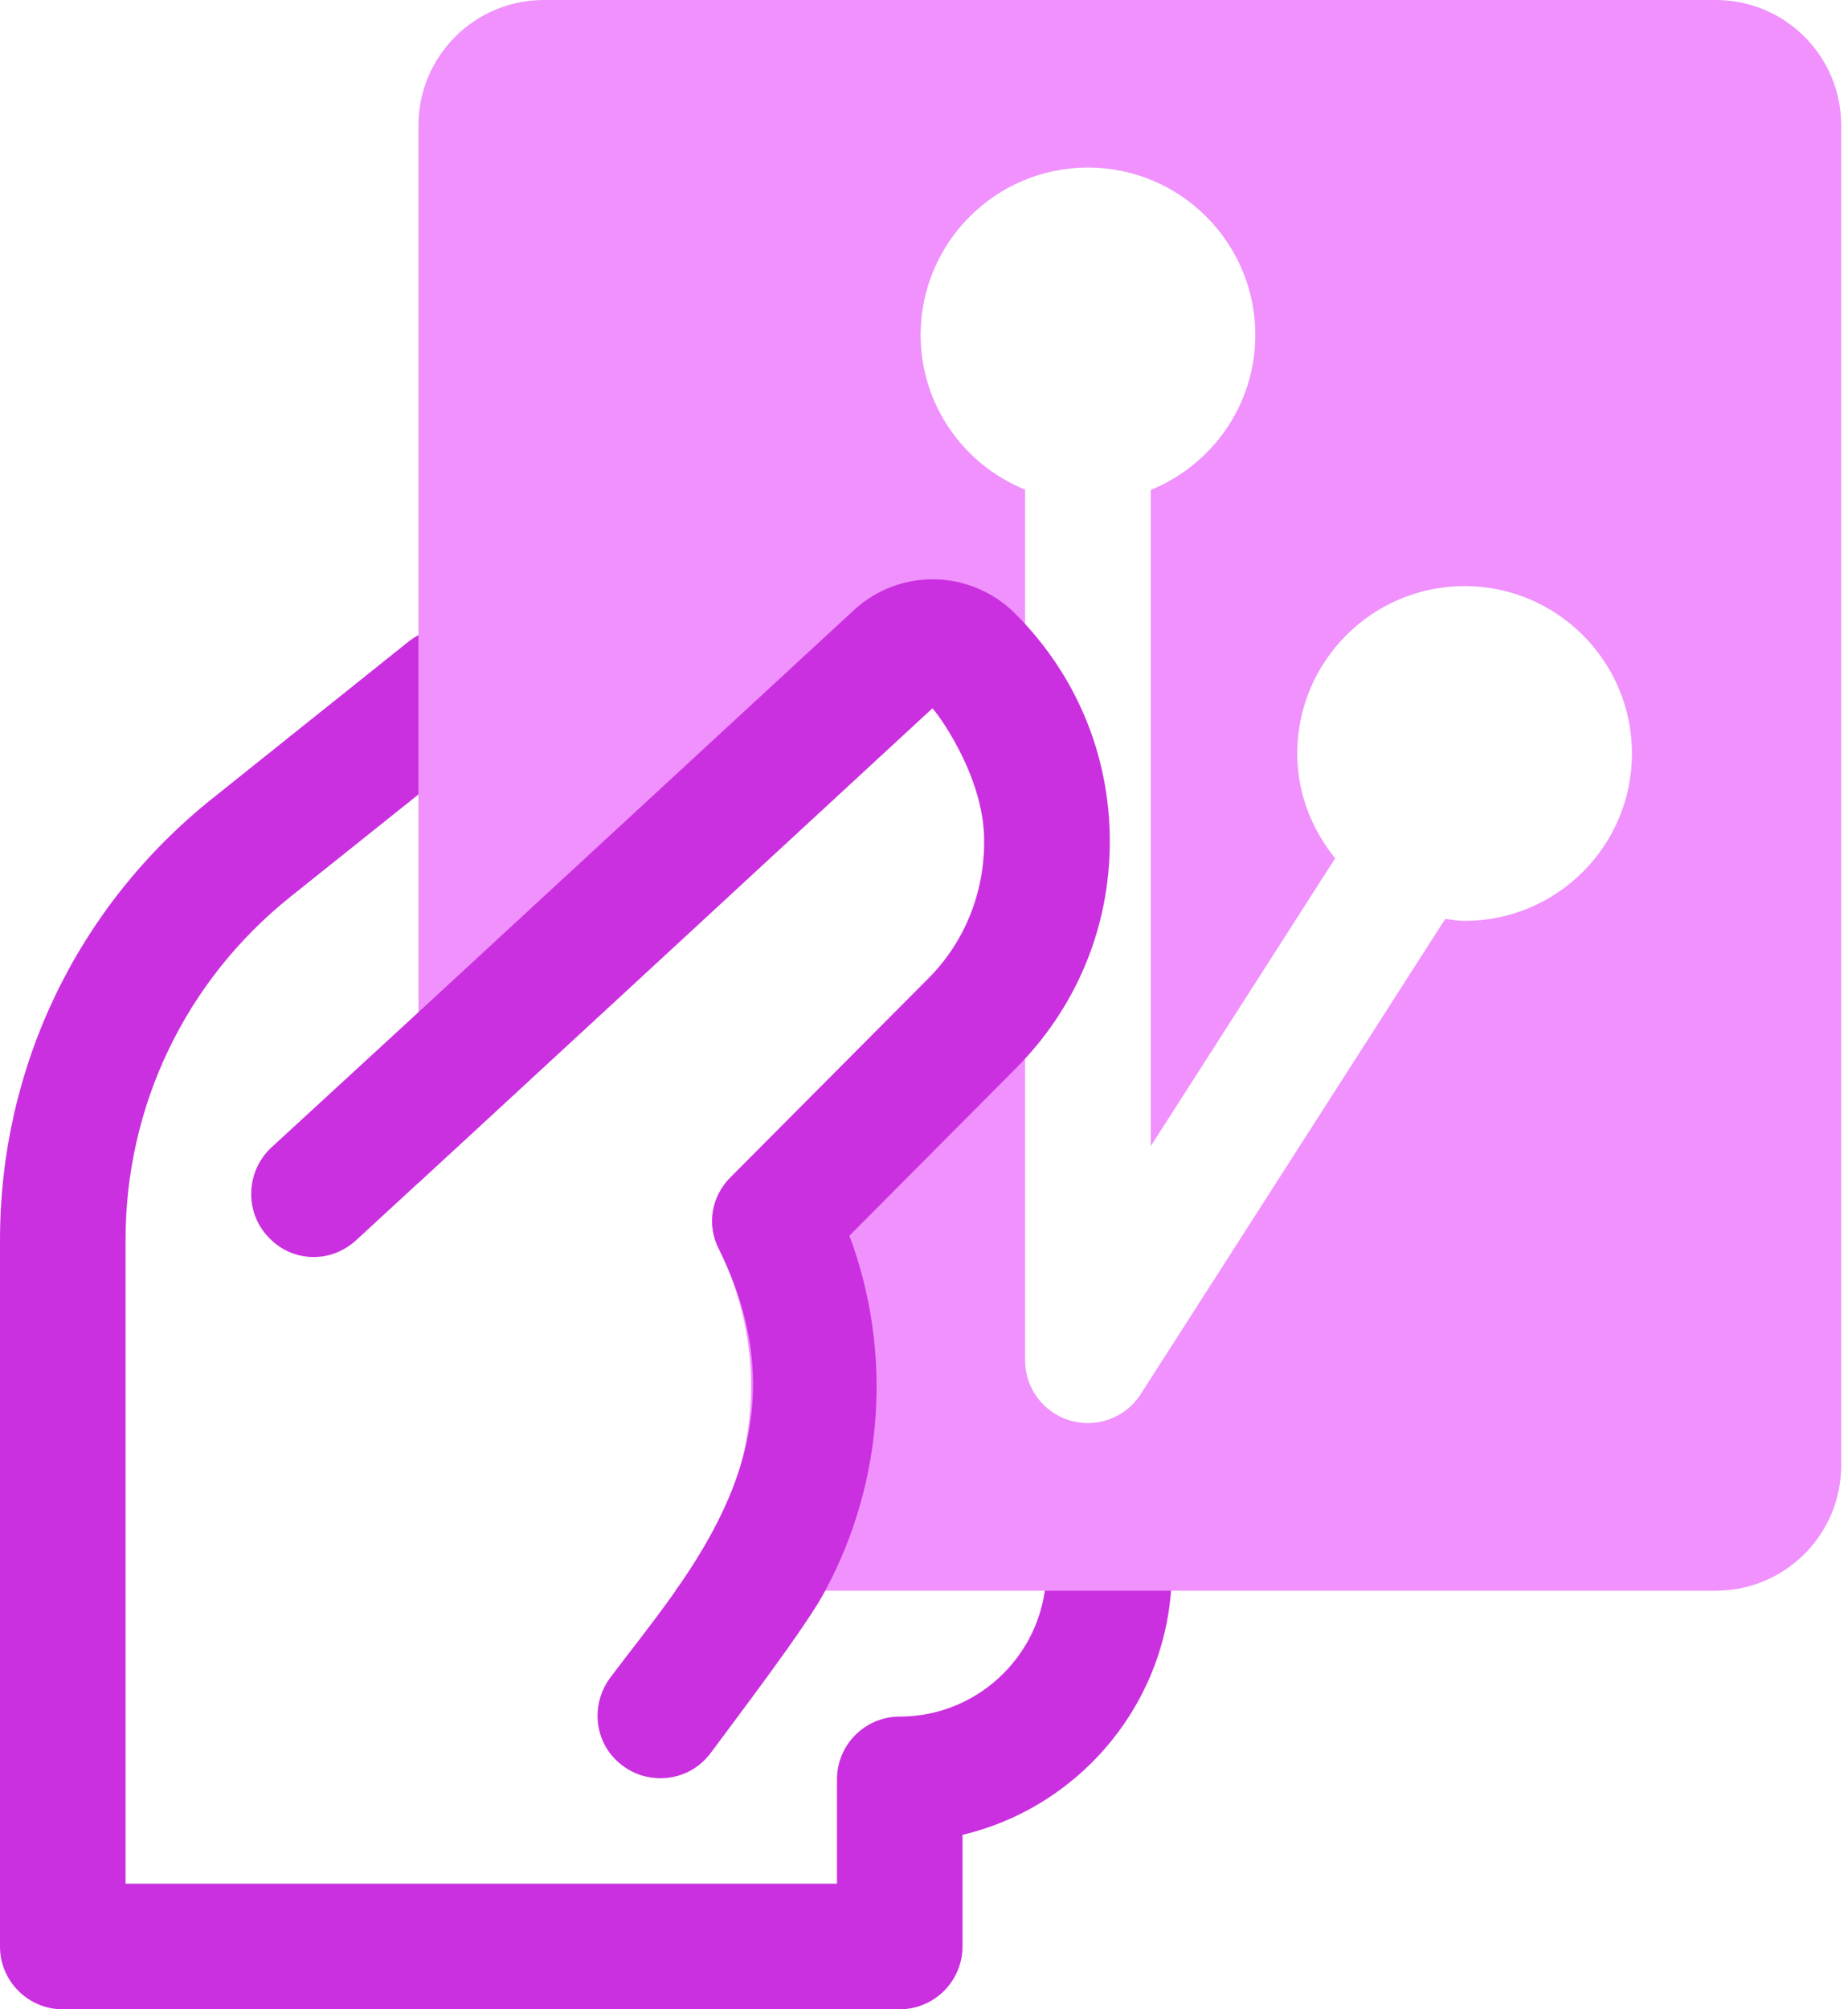 <svg width="46" height="50" viewBox="0 0 46 50" fill="none" xmlns="http://www.w3.org/2000/svg">
<path d="M22.394 50H1.562C0.7 50 0 49.3 0 48.438V30.859C0 26.559 1.925 22.556 5.284 19.872L10.169 15.966C10.841 15.431 11.825 15.537 12.366 16.209C12.906 16.884 12.794 17.869 12.122 18.406L7.234 22.312C4.622 24.4 3.125 27.512 3.125 30.856V46.875H20.834V44.278C20.834 43.416 21.534 42.716 22.397 42.716C24.406 42.716 26.044 41.081 26.044 39.069V38.022C26.044 37.159 26.744 36.459 27.606 36.459C28.469 36.459 29.169 37.159 29.169 38.022V39.069C29.169 42.266 26.944 44.95 23.959 45.659V48.438C23.956 49.3 23.256 50 22.394 50V50Z" fill="#CA30DF"/>
<path d="M42.706 0H13.541C11.813 0 10.416 1.397 10.416 3.125V29.438L23.206 17.625C24.041 18.541 24.497 19.709 24.497 20.938C24.497 22.25 23.997 23.478 23.059 24.397L18.184 29.294C17.706 29.772 17.581 30.481 17.894 31.084C19.247 33.812 18.872 37.084 16.872 39.5L16.809 39.584H42.706C44.434 39.584 45.831 38.188 45.831 36.459V3.125C45.831 1.397 44.438 0 42.706 0V0ZM36.456 22.916C36.291 22.916 36.135 22.884 35.975 22.866L28.394 34.694C28.103 35.15 27.6 35.413 27.078 35.413C26.931 35.413 26.785 35.391 26.638 35.35C25.972 35.153 25.516 34.544 25.516 33.85V12.184C23.994 11.569 22.916 10.078 22.916 8.334C22.916 6.037 24.785 4.169 27.081 4.169C29.378 4.169 31.247 6.037 31.247 8.334C31.247 10.078 30.169 11.572 28.644 12.191V28.522L33.234 21.359C32.653 20.641 32.291 19.741 32.291 18.75C32.291 16.453 34.16 14.584 36.456 14.584C38.753 14.584 40.622 16.453 40.622 18.75C40.625 21.047 38.756 22.916 36.456 22.916V22.916Z" fill="#F091FD"/>
<path d="M25.269 26.603L21.144 30.75C22.228 33.666 21.997 36.875 20.541 39.584C20.097 40.444 18.284 42.816 17.688 43.625C17.375 44.041 16.916 44.25 16.438 44.25C16.103 44.25 15.772 44.147 15.5 43.938C14.812 43.438 14.666 42.459 15.188 41.75C17.134 39.156 20.259 35.844 17.897 31.084C17.584 30.481 17.709 29.772 18.188 29.294L23.062 24.397C24 23.481 24.5 22.25 24.5 20.938C24.5 19.241 23.238 17.628 23.209 17.625C23.209 17.625 11.278 28.647 8.875 30.853C8.228 31.456 7.25 31.416 6.666 30.769C6.081 30.144 6.125 29.144 6.75 28.559L10.416 25.188L21.25 15.188C22.397 14.125 24.166 14.166 25.272 15.272C26.794 16.794 27.625 18.794 27.625 20.938C27.625 23.084 26.791 25.084 25.269 26.603V26.603Z" fill="#CA30DF"/>
</svg>
